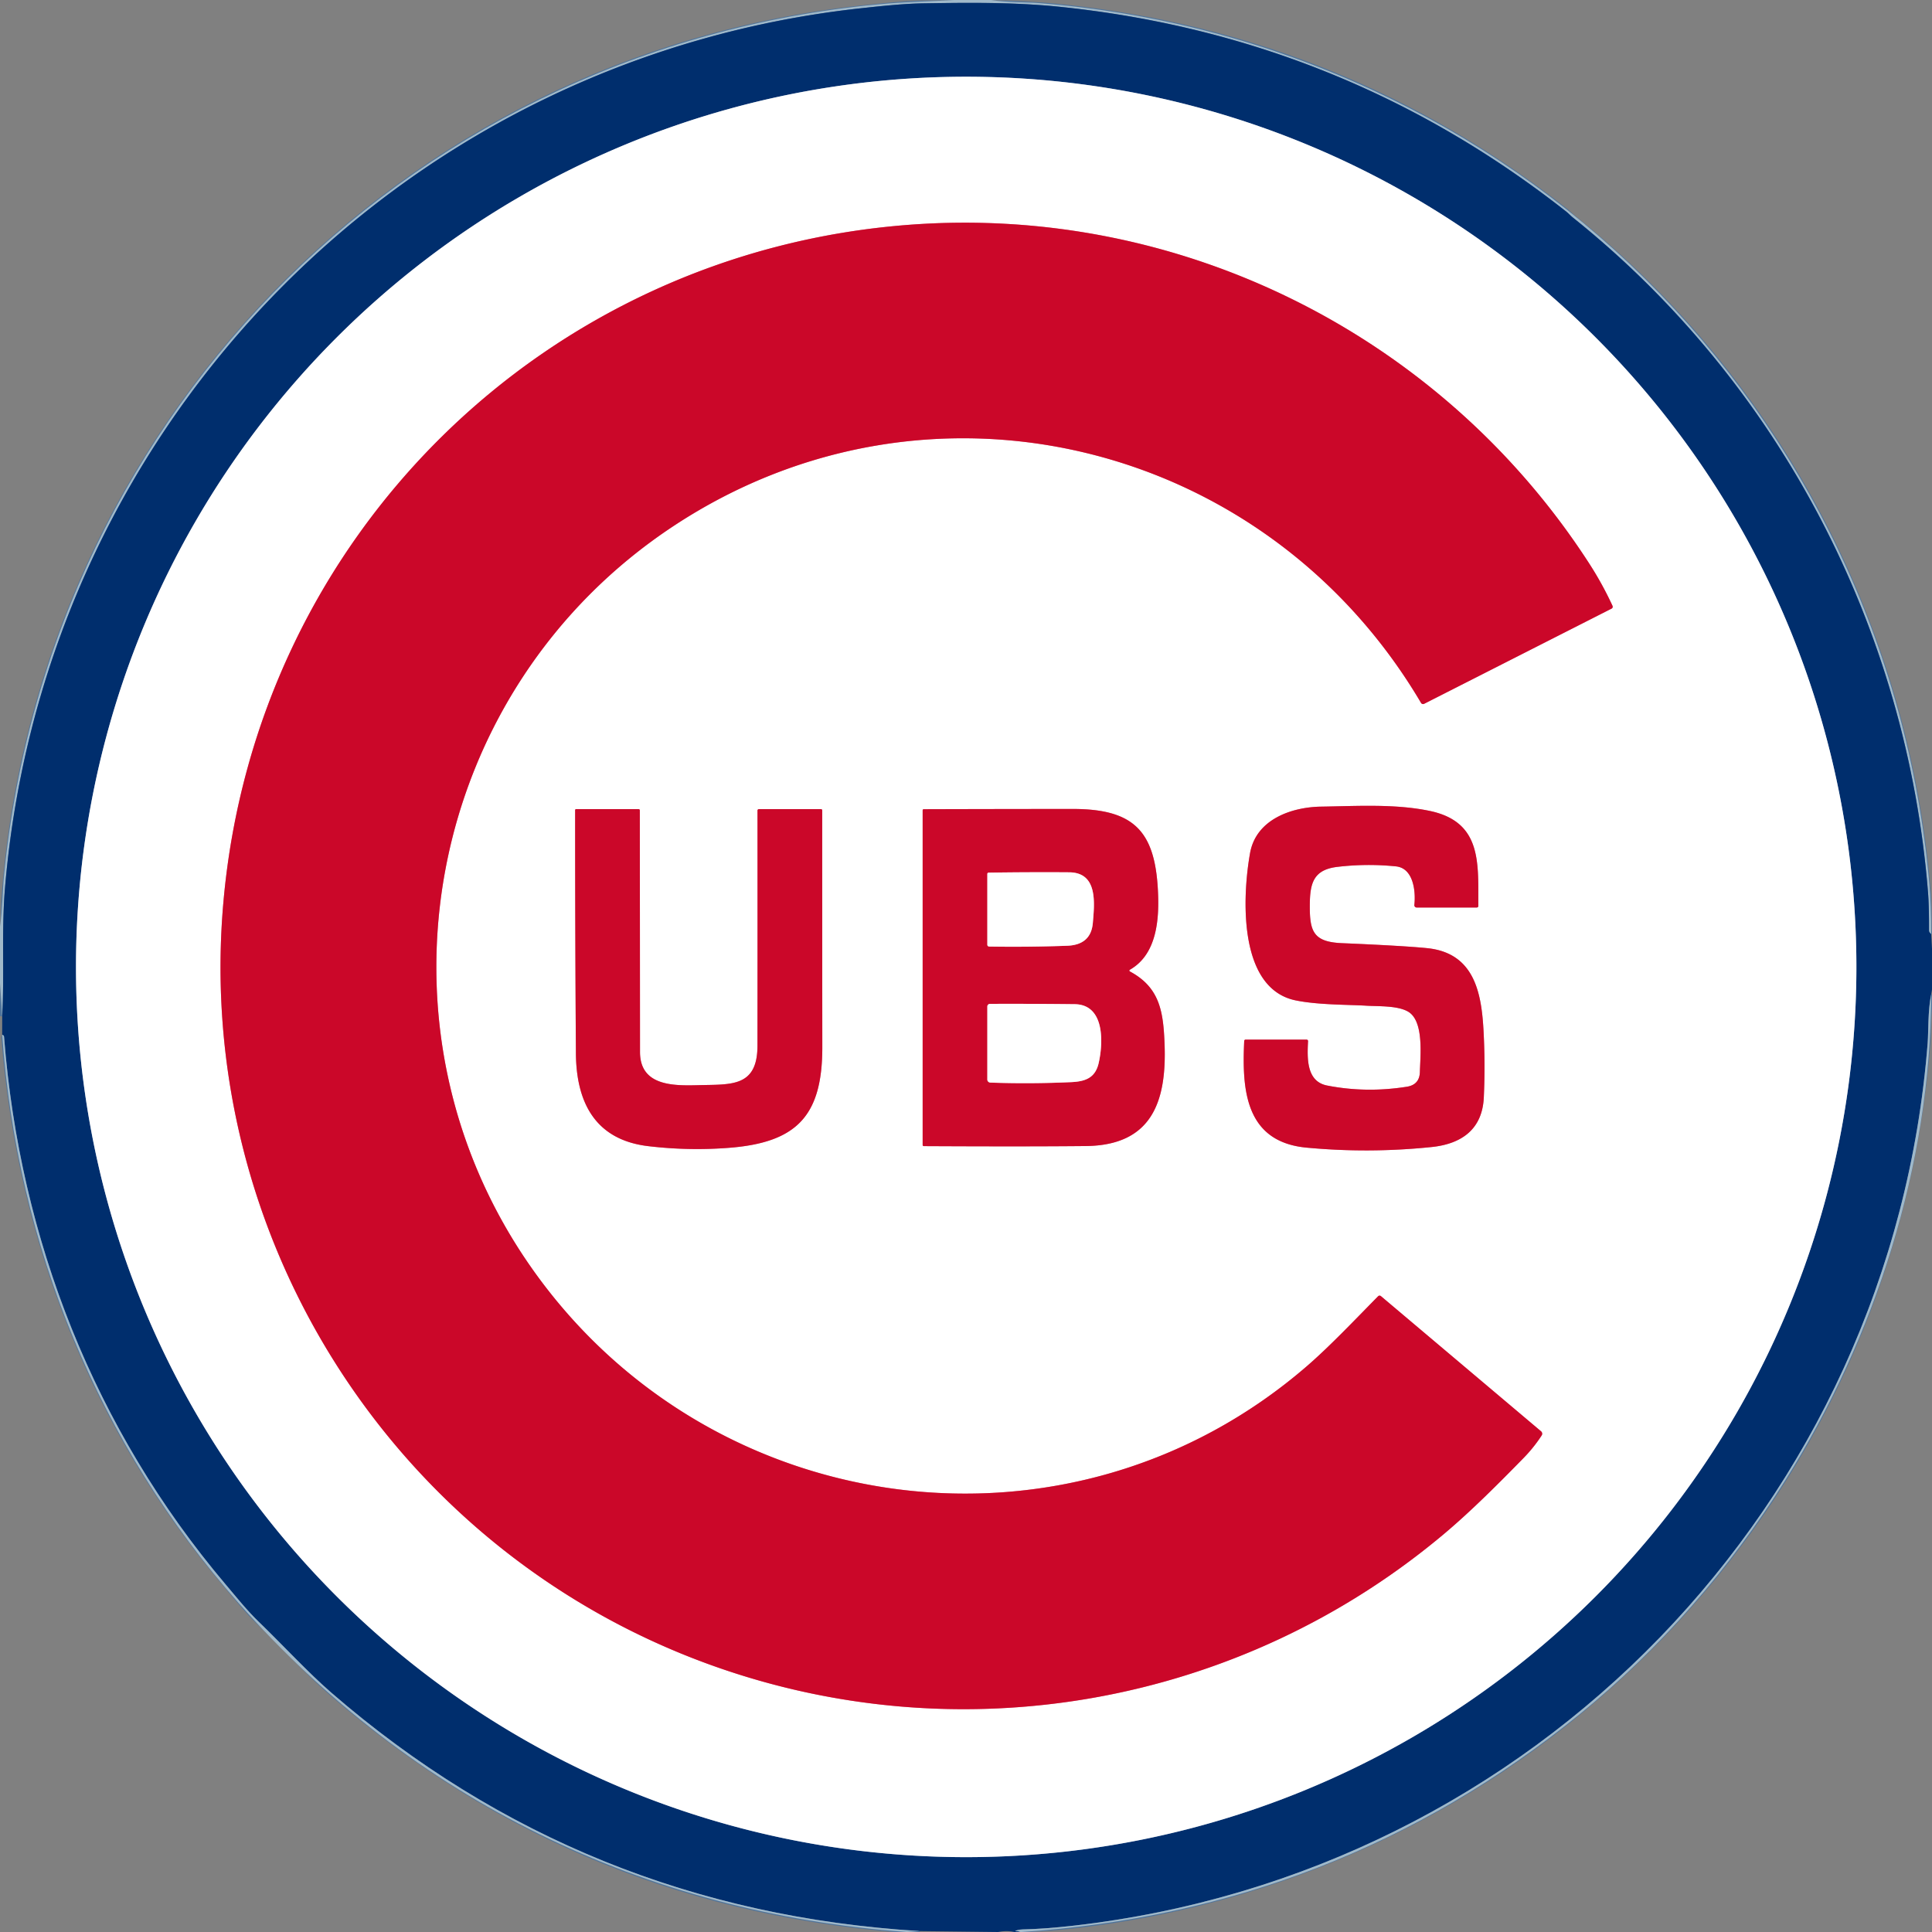 <svg xmlns="http://www.w3.org/2000/svg" viewBox="0 0 702 702"><rect x="0" y="0" width="702" height="702" fill="#808080" stroke="none"/><g fill="none" stroke-width="2"><path stroke="#50749b" stroke-opacity=".996" d="m701.71 339.5-.52-.61q-.29-.35-.28-.8.04-8.85-.35-13.78c-7.67-95.98-53.81-184.94-128.94-245.18-.96-.76-1.78-1.66-2.45-2.19q-80.89-63.7-183.65-74.42C368.47.74 352.06.96 335.49 1.21c-7.31.11-16.22 1.09-22.57 1.78C145.44 21.21 15.63 155.49 1.79 322.98c-1.28 15.46-.15 30.84-.98 46.29M701.71 361.25c-1.23 5.91-.97 13.62-1.28 17.67C687.37 546.66 557.13 680.73 390 699.71q-10.44 1.18-18.24 1.34-1.34.03-2.32.35-1.09.35.06.33.67-.01 1.19.27M334.21 701.66q-122.42-7.43-213.79-86.59c-8.58-7.44-17.49-17.17-26.32-25.7-4.43-4.27-8.18-9.02-12.13-13.68C34.44 519.5 7.2 450.34 1.48 376.79c-.04-.54-.21-.63-.69-.79" vector-effect="non-scaling-stroke"/><path stroke="#8097b6" d="M674.53 351.34A323.46 323.46 0 0 0 351.07 27.88 323.46 323.46 0 0 0 27.61 351.34 323.46 323.46 0 0 0 351.07 674.8a323.46 323.46 0 0 0 323.46-323.46" vector-effect="non-scaling-stroke"/><path stroke="#e58394" d="M256.44 604.31c91.64 33.77 194.05 15.63 268.66-47.3 9.52-8.04 19.31-17.84 28.46-27.2q3.74-3.82 6.61-8.23a1.15 1.15 0 0 0-.22-1.51l-58.18-49.11a.77.76 42.4 0 0-1.03.04c-8.39 8.52-17.53 18.16-25.73 25.27-85.86 74.41-216.59 57.07-281.7-35.33-62.05-88.05-38.68-210.37 51.46-269.83 92.9-61.29 215.32-31.08 271.57 64.29a.86.86 0 0 0 1.13.33l68.09-34.58a.77.77 0 0 0 .35-1.02q-3.71-8.04-8.53-15.48C523.86 121.9 429.05 74.22 330.33 81.68 197.77 91.7 93.03 195.09 81.2 327.5c-10.85 121.41 61.57 234.93 175.24 276.81" vector-effect="non-scaling-stroke"/><path stroke="#e58394" d="M511.65 367.59c5.86 3.44 4.41 16.23 4.27 21.9q-.12 4.65-4.75 5.38-14.79 2.34-28.96-.44c-7.65-1.5-7.22-10.11-6.93-16.13a.52.52 0 0 0-.52-.55h-22.18a.5.49-88.8 0 0-.49.48c-.82 17.45.21 36.66 22.66 38.77q22.72 2.13 45.43-.22c10.94-1.13 18.45-6.48 18.97-18.07q.47-10.34.06-20.67c-.58-14.71-2.01-31.67-20.72-33.53q-8.46-.85-30.93-1.81c-10.26-.44-11.67-4.2-11.64-13.52.02-8.16 1.2-13.15 10.03-14.2q10.63-1.26 21.27-.18c6.39.65 7.23 9.12 6.69 14.02a.84.84 0 0 0 .83.93h21.77q.66 0 .65-.66c-.12-15.11 1.52-30.41-17.62-34.43-12.62-2.65-26.62-1.76-39.48-1.57-10.9.17-23.68 4.68-25.85 16.9-2.75 15.4-4.54 49.13 16.55 53.5 8.15 1.68 19.39 1.54 25.61 1.93 4.46.28 11.43-.09 15.28 2.17M209.26 382.68c.12 18.01 7.1 31.51 26.3 33.78q14.65 1.74 29.25.61c24.59-1.89 34-11.51 33.98-36.57q-.04-42.98-.04-85.99 0-.51-.51-.51h-22.49a.51.51 0 0 0-.51.51q.03 42.72-.01 85.45c-.02 15.19-9.68 14.02-21.5 14.34-9.23.25-21.17.26-21.18-12.06q-.03-43.82-.07-87.72 0-.52-.52-.52h-22.62a.36.36 0 0 0-.36.36q-.02 44.2.28 88.32M423.15 379.34c-.45-11.75-1.72-20.53-12.6-26.36a.36.35 44.5 0 1-.01-.62c10.02-5.69 10.72-18.82 10.19-28.92-1.12-21.52-8.82-29.51-30.99-29.5q-26.98.01-54.06.09-.43 0-.43.44v121.51q0 .46.46.47 37.39.19 58.86-.03c24.25-.26 29.36-16.57 28.58-37.08" vector-effect="non-scaling-stroke"/><path stroke="#e58394" d="M359.4 343.93q14.22.23 28.36-.29 8.67-.32 9.33-8.34c.58-7.07 1.92-18.27-8.61-18.34q-14.49-.1-29.2.12-.53 0-.53.53v25.66a.66.66 0 0 0 .65.66M359.83 393.36q14.79.51 29.49-.17c5.28-.25 8.7-1.69 9.89-6.95 1.64-7.21 2.32-21.23-8.72-21.36q-15.55-.18-30.77-.12a.97.97 0 0 0-.97.97v26.51a1.12 1.12 0 0 0 1.08 1.12" vector-effect="non-scaling-stroke"/></g><path fill="#a1baca" fill-opacity=".988" d="M346.56 0h13.5c5.77.91 12.88.77 17.25 1.11C549.42 14.59 685.3 148.51 700.99 320.5q.78 8.61.72 19l-.52-.61q-.29-.35-.28-.8.04-8.85-.35-13.78c-7.67-95.98-53.81-184.94-128.94-245.18-.96-.76-1.78-1.66-2.45-2.19q-80.89-63.7-183.65-74.42C368.47.74 352.06.96 335.49 1.21c-7.31.11-16.22 1.09-22.57 1.78C145.44 21.21 15.63 155.49 1.79 322.98c-1.28 15.46-.15 30.84-.98 46.29L0 357.19v-20.5c.9-6.19.97-13.63 1.46-18.57C18.1 148.06 152.37 15.35 322.9 1.25 329.96.67 338.69.47 346.56 0Z"/><path fill="#002e6d" d="m701.71 339.5.29 5.31v14.75l-.29 1.69c-1.23 5.91-.97 13.62-1.28 17.67C687.37 546.66 557.13 680.73 390 699.71q-10.44 1.18-18.24 1.34-1.34.03-2.32.35-1.09.35.06.33.67-.01 1.19.27h-2q-3-.63-6 0l-28.48-.34q-122.42-7.43-213.79-86.59c-8.58-7.44-17.49-17.17-26.32-25.7-4.43-4.27-8.18-9.02-12.13-13.68C34.44 519.5 7.2 450.34 1.48 376.79c-.04-.54-.21-.63-.69-.79l.02-6.73c.83-15.45-.3-30.83.98-46.29C15.63 155.49 145.44 21.21 312.92 2.99c6.35-.69 15.26-1.67 22.57-1.78 16.57-.25 32.98-.47 50.03 1.31q102.76 10.72 183.65 74.42c.67.53 1.49 1.43 2.45 2.19 75.13 60.24 121.27 149.2 128.94 245.18q.39 4.93.35 13.78-.01.45.28.8l.52.61Zm-27.18 11.84A323.46 323.46 0 0 0 351.07 27.88 323.46 323.46 0 0 0 27.61 351.34 323.46 323.46 0 0 0 351.07 674.8a323.46 323.46 0 0 0 323.46-323.46Z"/><path fill="#fff" d="M674.53 351.34A323.46 323.46 0 0 1 351.07 674.8 323.46 323.46 0 0 1 27.61 351.34 323.46 323.46 0 0 1 351.07 27.88a323.46 323.46 0 0 1 323.46 323.46ZM256.44 604.31c91.64 33.77 194.05 15.63 268.66-47.3 9.52-8.04 19.31-17.84 28.46-27.2q3.74-3.82 6.61-8.23a1.15 1.15 0 0 0-.22-1.51l-58.18-49.11a.77.76 42.4 0 0-1.03.04c-8.39 8.52-17.53 18.16-25.73 25.27-85.86 74.41-216.59 57.07-281.7-35.33-62.05-88.05-38.68-210.37 51.46-269.83 92.9-61.29 215.32-31.08 271.57 64.29a.86.86 0 0 0 1.13.33l68.09-34.58a.77.77 0 0 0 .35-1.02q-3.71-8.04-8.53-15.48C523.86 121.9 429.05 74.22 330.33 81.68 197.77 91.7 93.03 195.09 81.2 327.5c-10.85 121.41 61.57 234.93 175.24 276.81Zm255.21-236.72c5.86 3.44 4.41 16.23 4.27 21.9q-.12 4.65-4.75 5.38-14.79 2.34-28.96-.44c-7.65-1.5-7.22-10.11-6.93-16.13a.52.52 0 0 0-.52-.55h-22.18a.5.49-88.8 0 0-.49.48c-.82 17.45.21 36.66 22.66 38.77q22.72 2.13 45.43-.22c10.94-1.13 18.45-6.48 18.97-18.07q.47-10.34.06-20.67c-.58-14.71-2.01-31.67-20.72-33.53q-8.46-.85-30.93-1.81c-10.26-.44-11.67-4.2-11.64-13.52.02-8.16 1.2-13.15 10.03-14.2q10.63-1.26 21.27-.18c6.39.65 7.23 9.12 6.69 14.02a.84.84 0 0 0 .83.93h21.77q.66 0 .65-.66c-.12-15.11 1.52-30.41-17.62-34.43-12.62-2.65-26.62-1.76-39.48-1.57-10.9.17-23.68 4.68-25.85 16.9-2.75 15.4-4.54 49.13 16.55 53.5 8.15 1.68 19.39 1.54 25.61 1.93 4.46.28 11.43-.09 15.28 2.17Zm-302.39 15.09c.12 18.01 7.1 31.51 26.3 33.78q14.65 1.74 29.25.61c24.59-1.89 34-11.51 33.98-36.57q-.04-42.98-.04-85.99 0-.51-.51-.51h-22.49a.51.51 0 0 0-.51.51q.03 42.72-.01 85.45c-.02 15.19-9.68 14.02-21.5 14.34-9.23.25-21.17.26-21.18-12.06q-.03-43.82-.07-87.72 0-.52-.52-.52h-22.62a.36.36 0 0 0-.36.36q-.02 44.2.28 88.32Zm213.89-3.34c-.45-11.75-1.72-20.53-12.6-26.36a.36.35 44.5 0 1-.01-.62c10.02-5.69 10.72-18.82 10.19-28.92-1.12-21.52-8.82-29.51-30.99-29.5q-26.98.01-54.06.09-.43 0-.43.44v121.51q0 .46.46.47 37.39.19 58.86-.03c24.25-.26 29.36-16.57 28.58-37.08Z"/><path fill="#cb0729" d="M256.44 604.31C142.77 562.43 70.35 448.91 81.2 327.5 93.03 195.09 197.77 91.7 330.33 81.68c98.72-7.46 193.53 40.22 247.05 122.97q4.82 7.44 8.53 15.48a.77.77 0 0 1-.35 1.02l-68.09 34.58a.86.86 0 0 1-1.13-.33c-56.25-95.37-178.67-125.58-271.57-64.29-90.14 59.46-113.51 181.78-51.46 269.83 65.11 92.4 195.84 109.74 281.7 35.33 8.2-7.11 17.34-16.75 25.73-25.27a.77.76 42.4 0 1 1.03-.04l58.18 49.11a1.15 1.15 0 0 1 .22 1.51q-2.87 4.41-6.61 8.23c-9.15 9.36-18.94 19.16-28.46 27.2-74.61 62.93-177.02 81.07-268.66 47.3Z"/><path fill="#cb0729" d="M511.65 367.59c-3.85-2.26-10.82-1.89-15.28-2.17-6.22-.39-17.46-.25-25.61-1.93-21.09-4.37-19.3-38.1-16.55-53.5 2.17-12.22 14.95-16.73 25.85-16.9 12.86-.19 26.86-1.08 39.48 1.57 19.14 4.02 17.5 19.32 17.62 34.43q.01.66-.65.66h-21.77a.84.84 0 0 1-.83-.93c.54-4.9-.3-13.37-6.69-14.02q-10.64-1.08-21.27.18c-8.83 1.05-10.01 6.04-10.03 14.2-.03 9.32 1.38 13.08 11.64 13.52q22.47.96 30.93 1.81c18.71 1.86 20.14 18.82 20.72 33.53q.41 10.33-.06 20.67c-.52 11.59-8.03 16.94-18.97 18.07q-22.71 2.35-45.43.22c-22.45-2.11-23.48-21.32-22.66-38.77a.5.49-88.8 0 1 .49-.48h22.18a.52.52 0 0 1 .52.55c-.29 6.02-.72 14.63 6.93 16.13q14.17 2.78 28.96.44 4.63-.73 4.75-5.38c.14-5.67 1.59-18.46-4.27-21.9ZM235.56 416.46c-19.2-2.27-26.18-15.77-26.3-33.78q-.3-44.12-.28-88.32a.36.36 0 0 1 .36-.36h22.62q.52 0 .52.52.04 43.9.07 87.72c.01 12.32 11.95 12.31 21.18 12.06 11.82-.32 21.48.85 21.5-14.34q.04-42.73.01-85.45a.51.51 0 0 1 .51-.51h22.49q.51 0 .51.51 0 43.01.04 85.99c.02 25.06-9.39 34.68-33.98 36.57q-14.6 1.13-29.25-.61ZM410.55 352.98c10.88 5.83 12.15 14.61 12.6 26.36.78 20.51-4.33 36.82-28.58 37.08q-21.47.22-58.86.03-.46-.01-.46-.47V294.47q0-.44.43-.44 27.08-.08 54.06-.09c22.17-.01 29.87 7.98 30.99 29.5.53 10.1-.17 23.23-10.19 28.92a.36.35 44.5 0 0 .01.62Zm-51.15-9.05q14.22.23 28.36-.29 8.67-.32 9.33-8.34c.58-7.07 1.92-18.27-8.61-18.34q-14.49-.1-29.2.12-.53 0-.53.53v25.66a.66.66 0 0 0 .65.66Zm.43 49.43q14.79.51 29.49-.17c5.28-.25 8.7-1.69 9.89-6.95 1.64-7.21 2.32-21.23-8.72-21.36q-15.55-.18-30.77-.12a.97.97 0 0 0-.97.97v26.51a1.12 1.12 0 0 0 1.08 1.12Z"/><path fill="#fff" d="M359.4 343.93a.66.66 0 0 1-.65-.66v-25.66q0-.53.53-.53 14.71-.22 29.2-.12c10.53.07 9.19 11.27 8.61 18.34q-.66 8.02-9.33 8.34-14.14.52-28.36.29Z"/><path fill="#a1baca" fill-opacity=".988" d="M701.71 361.25c-.15 61.99-20.29 124.57-53.05 176.67-20.16 32.07-45.39 61.15-74.78 85.03Q485.91 694.41 371.19 702h-.5q-.52-.28-1.19-.27-1.15.02-.06-.33.98-.32 2.32-.35 7.8-.16 18.24-1.34c167.13-18.98 297.37-153.05 310.43-320.79.31-4.05.05-11.76 1.28-17.67Z"/><path fill="#fff" d="M359.83 393.36a1.12 1.12 0 0 1-1.08-1.12v-26.51a.97.97 0 0 1 .97-.97q15.22-.06 30.77.12c11.04.13 10.36 14.15 8.72 21.36-1.19 5.26-4.61 6.7-9.89 6.95q-14.7.68-29.49.17Z"/><path fill="#a1baca" fill-opacity=".988" d="M.79 376c.48.16.65.25.69.79 5.72 73.55 32.96 142.71 80.49 198.9 3.95 4.66 7.7 9.41 12.13 13.68 8.83 8.53 17.74 18.26 26.32 25.7q91.37 79.16 213.79 86.59l-4.77.34c-95.48-6.86-179.65-48.14-242.83-119.62C35.86 524.98 6.19 452.4.79 376Z"/></svg>